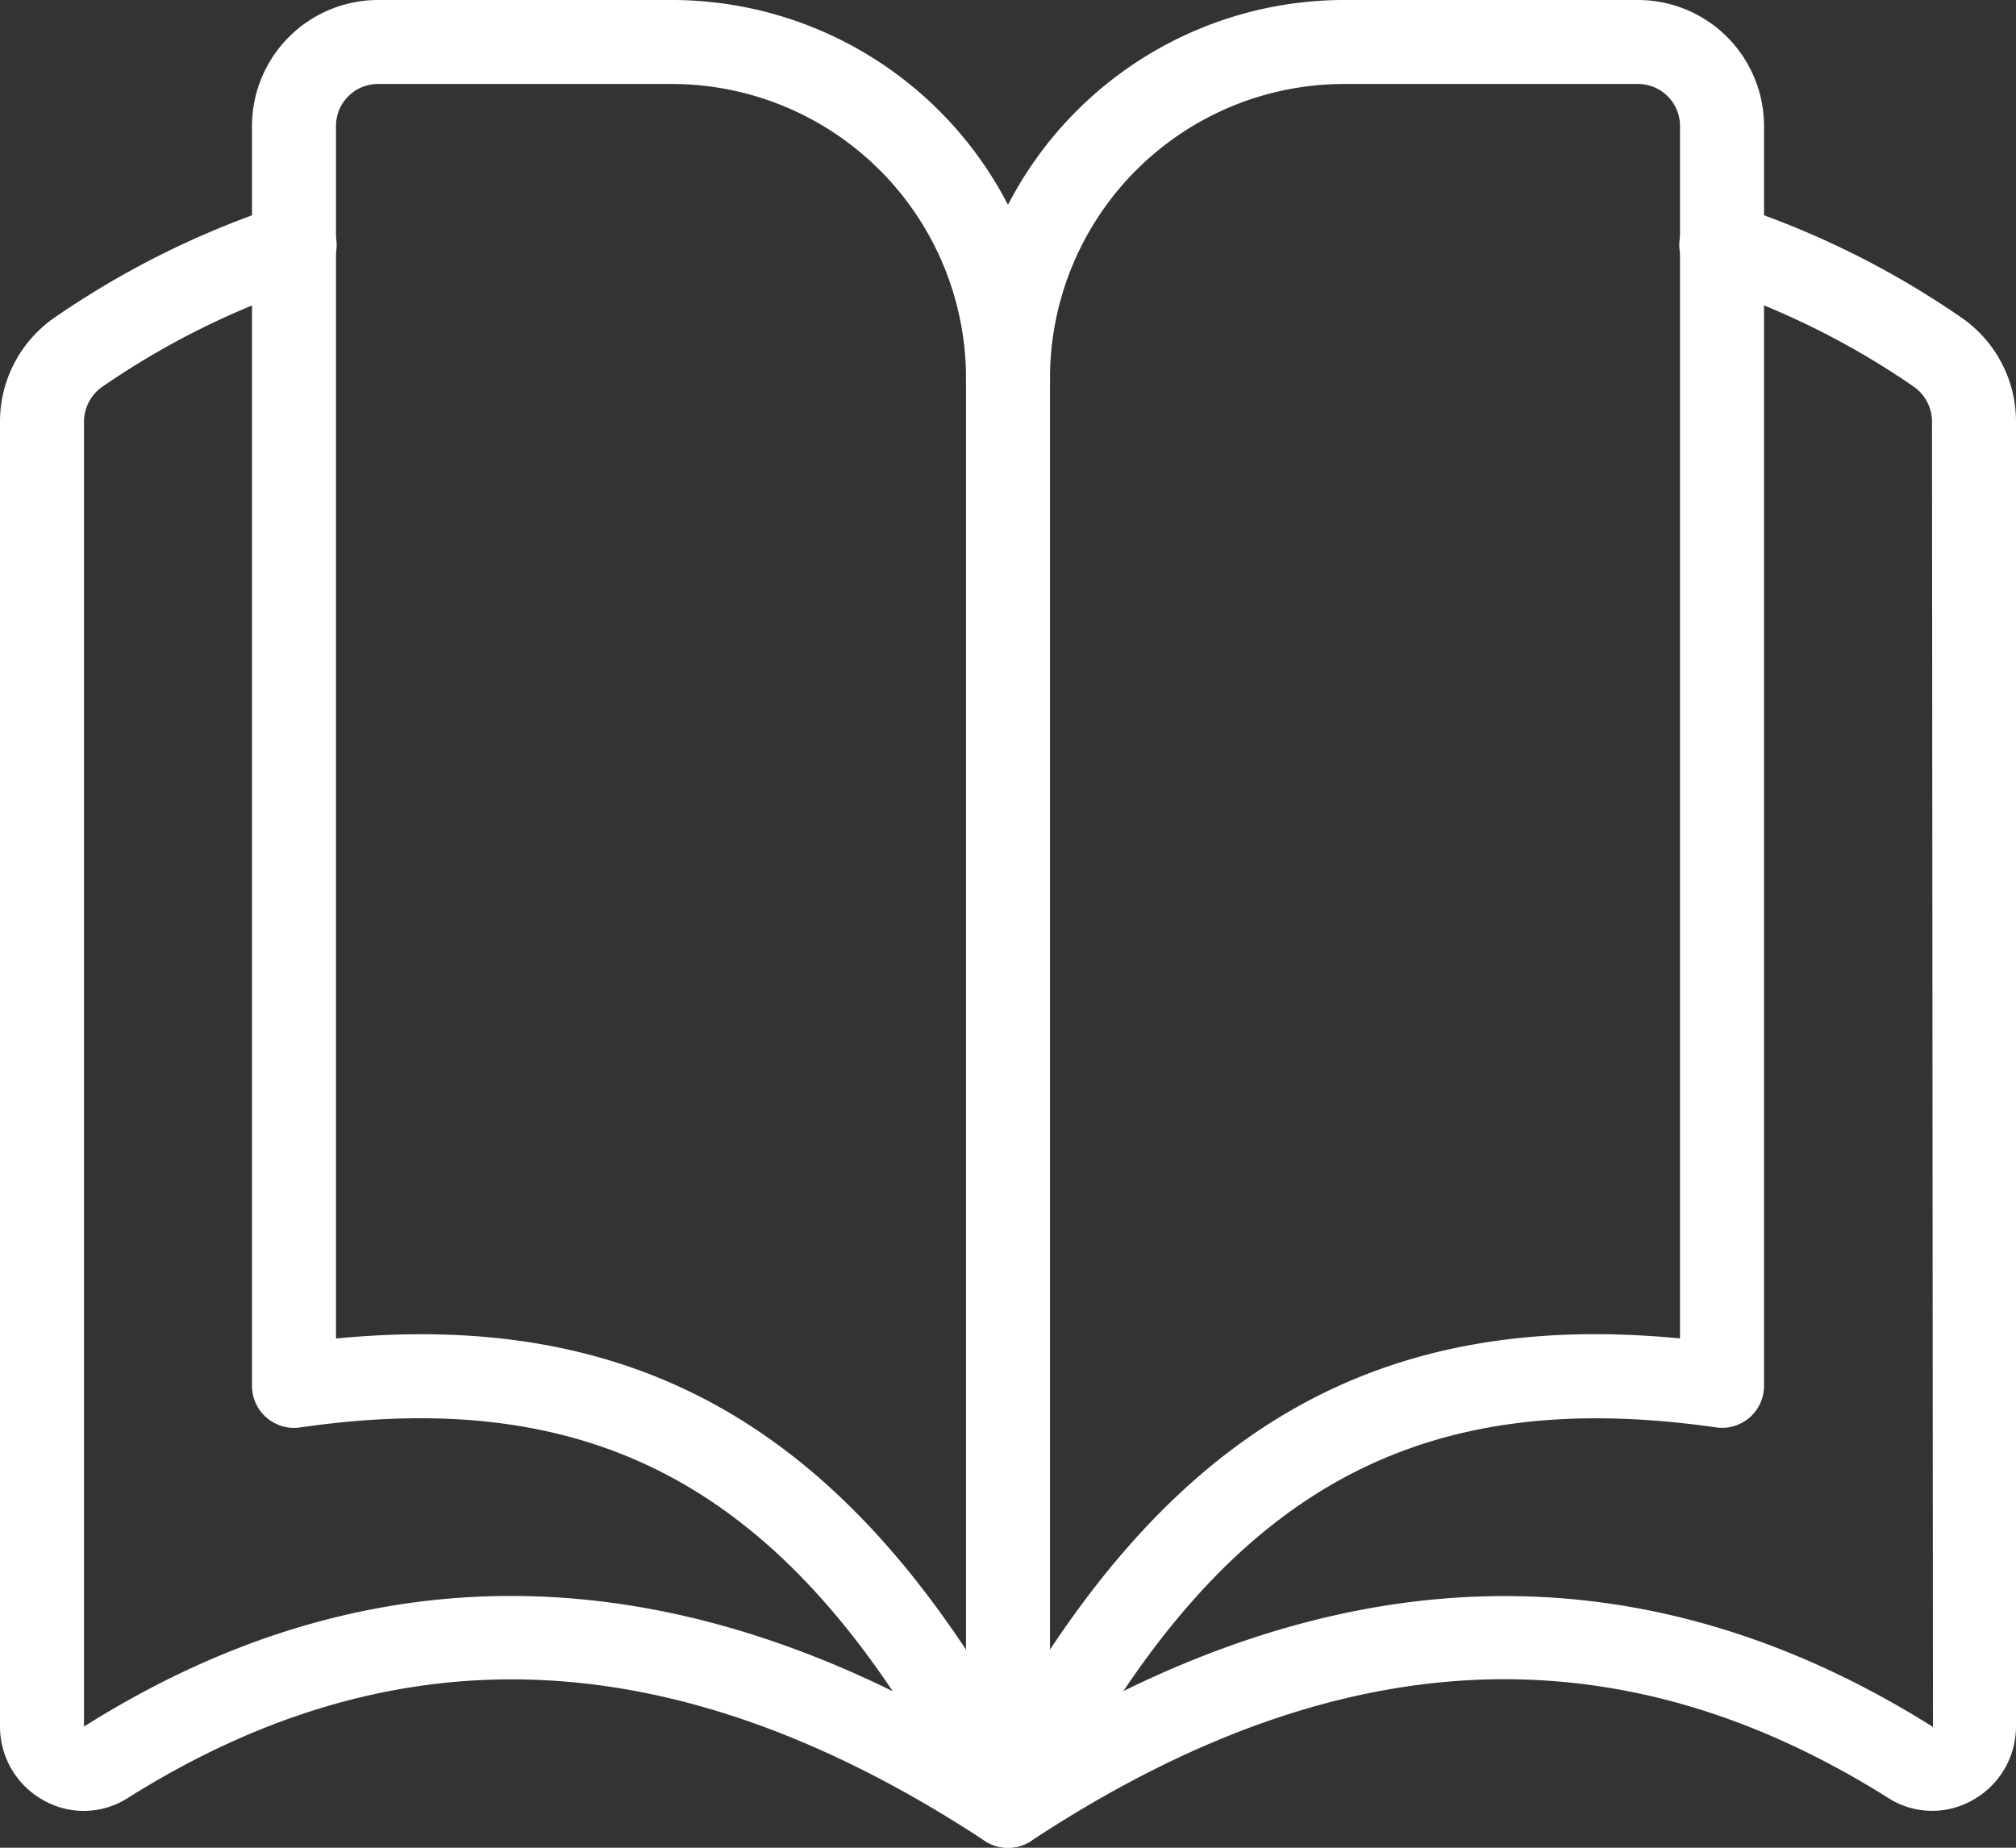 <svg xmlns="http://www.w3.org/2000/svg" width="60.607" height="55.557" viewBox="0 0 60.607 55.557">
  <rect x="0" y="0" width="60.607" height="55.557" fill="#333333" stroke="none"/>
  <g id="book-open" transform="translate(0 -1)">
    <path id="Path_14519" data-name="Path 14519" d="M30.3,52.866a1.261,1.261,0,0,1-.694-.207c-9.154-6.015-17.581-6.44-25.771-1.285a2.451,2.451,0,0,1-2.525.066A2.532,2.532,0,0,1,0,49.222V10A3.8,3.8,0,0,1,1.652,6.85a26.568,26.568,0,0,1,6.8-3.371A1.263,1.263,0,1,1,9.22,5.885,24.123,24.123,0,0,0,3.068,8.943,1.293,1.293,0,0,0,2.525,10V49.222C11.268,43.709,20.619,44,30.3,50.1c9.685-6.1,19.036-6.386,27.811-.866L58.082,10a1.29,1.29,0,0,0-.543-1.061,24,24,0,0,0-6.154-3.056,1.263,1.263,0,1,1,.765-2.407,26.528,26.528,0,0,1,6.8,3.371A3.791,3.791,0,0,1,60.607,10V49.222a2.532,2.532,0,0,1-1.313,2.217,2.451,2.451,0,0,1-2.525-.068C48.587,46.217,40.152,46.636,31,52.659a1.261,1.261,0,0,1-.694.207Z" transform="translate(0 3.691)" fill="#fff"/>
    <path id="Path_14520" data-name="Path 14520" d="M25.728,56.557A1.26,1.26,0,0,1,24.6,55.87C19.586,46.051,13.73,42.577,4.442,43.92A1.264,1.264,0,0,1,3,42.667V4.788A3.793,3.793,0,0,1,6.788,1h8.839a11.38,11.38,0,0,1,10.1,6.159A11.38,11.38,0,0,1,35.829,1h8.839a3.793,3.793,0,0,1,3.788,3.788v37.88a1.26,1.26,0,0,1-1.439,1.25c-9.306-1.331-15.144,2.134-20.162,11.95a1.264,1.264,0,0,1-1.126.689ZM8.088,41.117c7.6,0,13.076,3.609,17.639,11.528C30.788,43.859,37,40.38,45.93,41.243V4.788a1.263,1.263,0,0,0-1.263-1.263H35.829a8.848,8.848,0,0,0-8.839,8.839,1.263,1.263,0,1,1-2.525,0,8.848,8.848,0,0,0-8.839-8.839H6.788A1.263,1.263,0,0,0,5.525,4.788V41.246Q6.847,41.117,8.088,41.117Z" transform="translate(4.576)" fill="#fff"/>
    <path id="Path_14521" data-name="Path 14521" d="M12.763,49.824A1.263,1.263,0,0,1,11.5,48.561V6.263a1.263,1.263,0,1,1,2.525,0v42.3A1.263,1.263,0,0,1,12.763,49.824Z" transform="translate(17.541 6.101)" fill="#fff"/>
  </g>
</svg>
